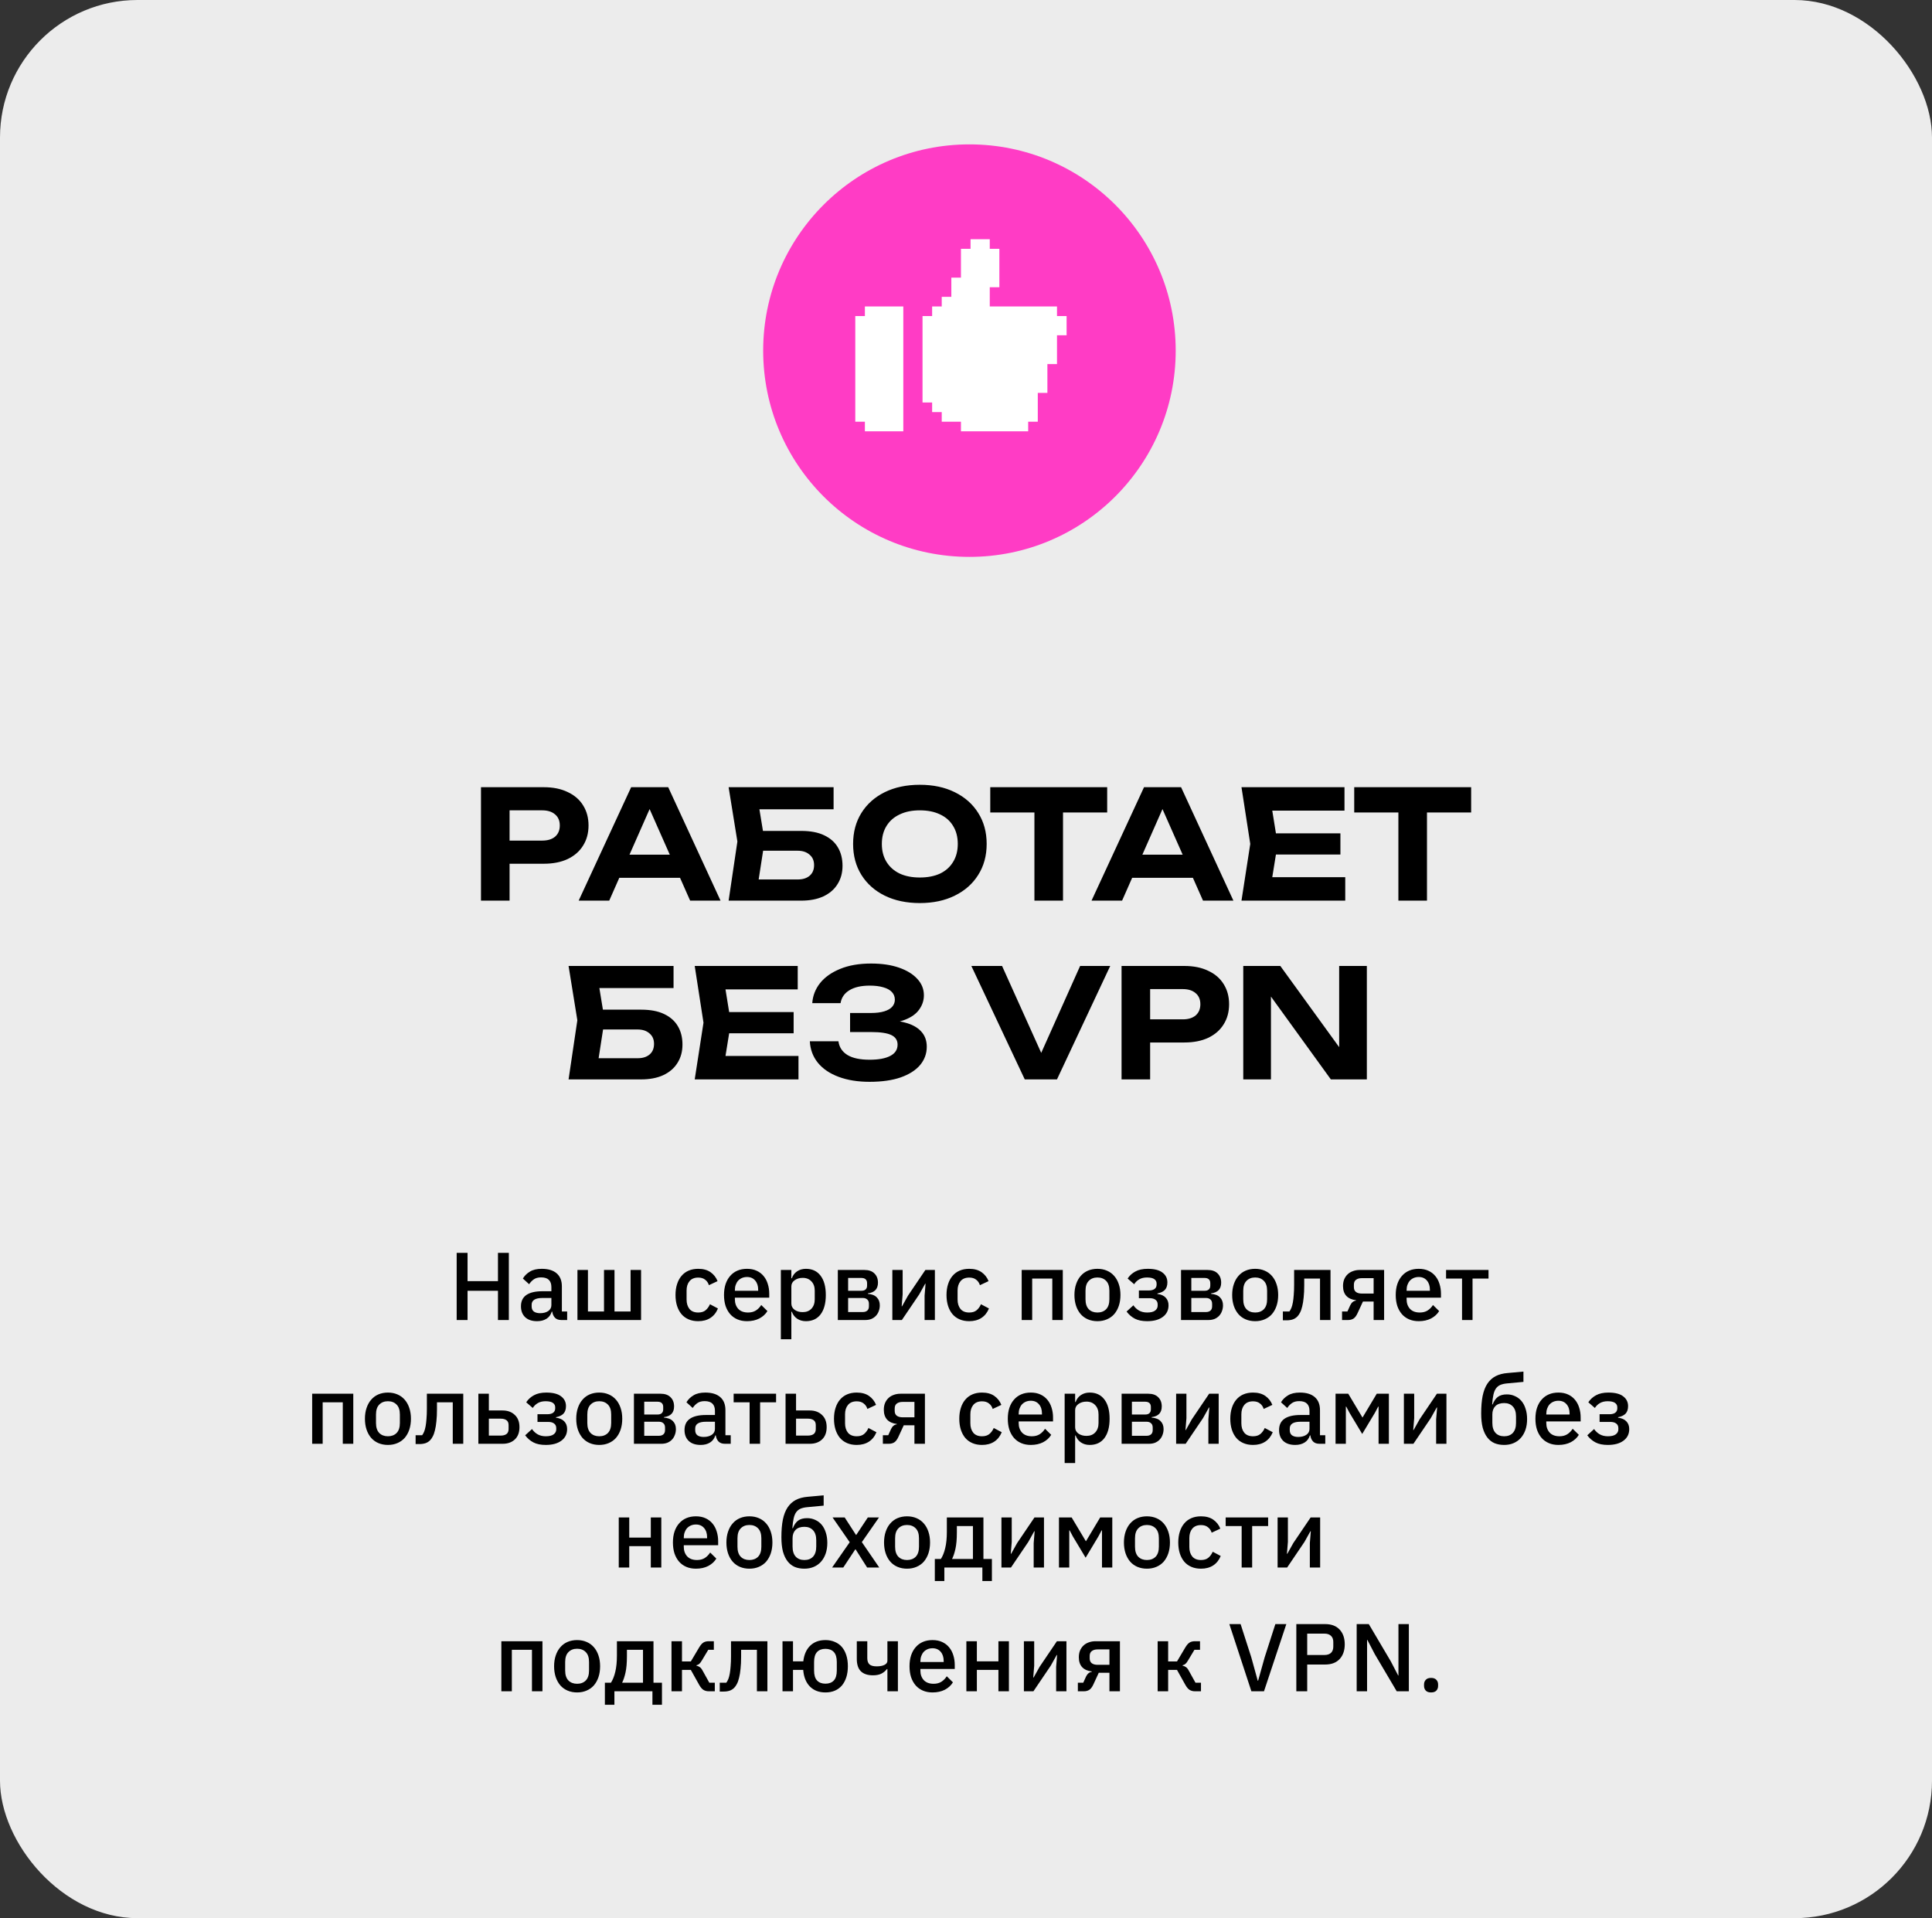 <?xml version="1.0" encoding="UTF-8"?> <svg xmlns="http://www.w3.org/2000/svg" width="281" height="279" viewBox="0 0 281 279" fill="none"><rect x="0" y="0" width="281" height="279" fill="#333333" stroke="none"/><rect width="281" height="279" rx="20" fill="#ECECEC"></rect><path d="M79.087 114.5C80.436 114.5 81.595 114.735 82.563 115.204C83.545 115.659 84.293 116.304 84.807 117.14C85.335 117.976 85.599 118.951 85.599 120.066C85.599 121.181 85.335 122.156 84.807 122.992C84.293 123.828 83.545 124.481 82.563 124.95C81.595 125.405 80.436 125.632 79.087 125.632H71.871V122.266H78.867C79.659 122.266 80.282 122.075 80.737 121.694C81.191 121.298 81.419 120.755 81.419 120.066C81.419 119.377 81.191 118.841 80.737 118.46C80.282 118.064 79.659 117.866 78.867 117.866H72.245L74.115 115.93V131H69.957V114.5H79.087ZM88.696 127.678V124.312H100.092V127.678H88.696ZM97.188 114.5L104.8 131H100.378L93.844 116.238H95.12L88.608 131H84.164L91.798 114.5H97.188ZM109.142 120.858H116.534C117.883 120.858 118.998 121.071 119.878 121.496C120.773 121.921 121.44 122.515 121.88 123.278C122.32 124.026 122.54 124.913 122.54 125.94C122.54 126.952 122.298 127.839 121.814 128.602C121.345 129.365 120.655 129.959 119.746 130.384C118.851 130.795 117.781 131 116.534 131H105.974L107.25 122.398L105.974 114.5H121.242V117.712H108.548L110.132 115.754L111.21 122.332L110.044 129.856L108.46 127.92H116.028C116.761 127.92 117.341 127.737 117.766 127.37C118.191 127.003 118.404 126.49 118.404 125.83C118.404 125.185 118.184 124.679 117.744 124.312C117.319 123.931 116.739 123.74 116.006 123.74H109.142V120.858ZM133.782 131.352C131.846 131.352 130.144 130.993 128.678 130.274C127.226 129.555 126.096 128.551 125.29 127.26C124.483 125.969 124.08 124.466 124.08 122.75C124.08 121.034 124.483 119.531 125.29 118.24C126.096 116.949 127.226 115.945 128.678 115.226C130.144 114.507 131.846 114.148 133.782 114.148C135.718 114.148 137.412 114.507 138.864 115.226C140.33 115.945 141.467 116.949 142.274 118.24C143.095 119.531 143.506 121.034 143.506 122.75C143.506 124.466 143.095 125.969 142.274 127.26C141.467 128.551 140.33 129.555 138.864 130.274C137.412 130.993 135.718 131.352 133.782 131.352ZM133.782 127.634C134.926 127.634 135.908 127.443 136.73 127.062C137.551 126.666 138.182 126.101 138.622 125.368C139.076 124.635 139.304 123.762 139.304 122.75C139.304 121.738 139.076 120.865 138.622 120.132C138.182 119.399 137.551 118.841 136.73 118.46C135.908 118.064 134.926 117.866 133.782 117.866C132.652 117.866 131.677 118.064 130.856 118.46C130.034 118.841 129.396 119.399 128.942 120.132C128.487 120.865 128.26 121.738 128.26 122.75C128.26 123.762 128.487 124.635 128.942 125.368C129.396 126.101 130.034 126.666 130.856 127.062C131.677 127.443 132.652 127.634 133.782 127.634ZM150.452 116.348H154.61V131H150.452V116.348ZM144.028 114.5H161.034V118.174H144.028V114.5ZM163.29 127.678V124.312H174.686V127.678H163.29ZM171.782 114.5L179.394 131H174.972L168.438 116.238H169.714L163.202 131H158.758L166.392 114.5H171.782ZM194.956 121.21V124.29H183.01V121.21H194.956ZM185.826 122.75L184.726 129.57L182.988 127.59H195.66V131H180.568L181.844 122.75L180.568 114.5H195.55V117.91H182.988L184.726 115.93L185.826 122.75ZM203.389 116.348H207.547V131H203.389V116.348ZM196.965 114.5H213.971V118.174H196.965V114.5ZM85.864 146.858H93.256C94.605 146.858 95.72 147.071 96.6 147.496C97.494 147.921 98.162 148.515 98.602 149.278C99.042 150.026 99.262 150.913 99.262 151.94C99.262 152.952 99.02 153.839 98.536 154.602C98.066 155.365 97.377 155.959 96.468 156.384C95.573 156.795 94.502 157 93.256 157H82.696L83.972 148.398L82.696 140.5H97.964V143.712H85.27L86.854 141.754L87.932 148.332L86.766 155.856L85.182 153.92H92.75C93.483 153.92 94.062 153.737 94.488 153.37C94.913 153.003 95.126 152.49 95.126 151.83C95.126 151.185 94.906 150.679 94.466 150.312C94.04 149.931 93.461 149.74 92.728 149.74H85.864V146.858ZM115.431 147.21V150.29H103.485V147.21H115.431ZM106.301 148.75L105.201 155.57L103.463 153.59H116.135V157H101.043L102.319 148.75L101.043 140.5H116.025V143.91H103.463L105.201 141.93L106.301 148.75ZM126.478 157.352C124.762 157.352 123.258 157.11 121.968 156.626C120.677 156.142 119.672 155.46 118.954 154.58C118.235 153.685 117.846 152.644 117.788 151.456H121.946C122.063 152.321 122.503 152.989 123.266 153.458C124.028 153.913 125.099 154.14 126.478 154.14C127.768 154.14 128.766 153.957 129.47 153.59C130.188 153.223 130.548 152.673 130.548 151.94C130.548 151.309 130.247 150.847 129.646 150.554C129.044 150.261 128.069 150.114 126.72 150.114H123.64V147.342H126.654C127.446 147.342 128.098 147.261 128.612 147.1C129.14 146.939 129.528 146.711 129.778 146.418C130.027 146.125 130.152 145.787 130.152 145.406C130.152 144.966 130.005 144.592 129.712 144.284C129.418 143.976 129 143.749 128.458 143.602C127.915 143.441 127.262 143.36 126.5 143.36C125.253 143.36 124.263 143.587 123.53 144.042C122.811 144.482 122.386 145.105 122.254 145.912H118.14C118.213 144.841 118.587 143.873 119.262 143.008C119.951 142.143 120.919 141.453 122.166 140.94C123.427 140.412 124.938 140.148 126.698 140.148C128.252 140.148 129.602 140.346 130.746 140.742C131.89 141.138 132.777 141.681 133.408 142.37C134.053 143.059 134.376 143.859 134.376 144.768C134.376 145.516 134.148 146.205 133.694 146.836C133.254 147.467 132.557 147.965 131.604 148.332C130.665 148.699 129.448 148.875 127.952 148.86V148.42C129.374 148.347 130.592 148.449 131.604 148.728C132.63 148.992 133.415 149.417 133.958 150.004C134.515 150.591 134.794 151.339 134.794 152.248C134.794 153.245 134.471 154.133 133.826 154.91C133.18 155.673 132.234 156.274 130.988 156.714C129.756 157.139 128.252 157.352 126.478 157.352ZM152.346 155.152H150.542L157.098 140.5H161.476L153.732 157H149.046L141.28 140.5H145.746L152.346 155.152ZM172.254 140.5C173.603 140.5 174.762 140.735 175.73 141.204C176.712 141.659 177.46 142.304 177.974 143.14C178.502 143.976 178.766 144.951 178.766 146.066C178.766 147.181 178.502 148.156 177.974 148.992C177.46 149.828 176.712 150.481 175.73 150.95C174.762 151.405 173.603 151.632 172.254 151.632H165.038V148.266H172.034C172.826 148.266 173.449 148.075 173.904 147.694C174.358 147.298 174.586 146.755 174.586 146.066C174.586 145.377 174.358 144.841 173.904 144.46C173.449 144.064 172.826 143.866 172.034 143.866H165.412L167.282 141.93V157H163.124V140.5H172.254ZM196.117 154.162L194.775 154.404V140.5H198.801V157H193.565L183.511 143.096L184.853 142.854V157H180.827V140.5H186.217L196.117 154.162Z" fill="black"></path><path d="M72.427 187.744H68.003V192H66.421V182.228H68.003V186.344H72.427V182.228H74.009V192H72.427V187.744ZM81.637 192C81.236 192 80.928 191.888 80.713 191.664C80.498 191.431 80.368 191.137 80.321 190.782H80.251C80.111 191.239 79.854 191.585 79.481 191.818C79.108 192.051 78.655 192.168 78.123 192.168C77.367 192.168 76.784 191.972 76.373 191.58C75.972 191.188 75.771 190.661 75.771 189.998C75.771 189.27 76.032 188.724 76.555 188.36C77.087 187.996 77.862 187.814 78.879 187.814H80.195V187.198C80.195 186.75 80.074 186.405 79.831 186.162C79.588 185.919 79.21 185.798 78.697 185.798C78.268 185.798 77.918 185.891 77.647 186.078C77.376 186.265 77.148 186.503 76.961 186.792L76.051 185.966C76.294 185.555 76.634 185.219 77.073 184.958C77.512 184.687 78.086 184.552 78.795 184.552C79.738 184.552 80.461 184.771 80.965 185.21C81.469 185.649 81.721 186.279 81.721 187.1V190.754H82.491V192H81.637ZM78.557 191.006C79.033 191.006 79.425 190.903 79.733 190.698C80.041 190.483 80.195 190.199 80.195 189.844V188.794H78.907C77.852 188.794 77.325 189.121 77.325 189.774V190.026C77.325 190.353 77.432 190.6 77.647 190.768C77.871 190.927 78.174 191.006 78.557 191.006ZM83.987 184.72H85.513V190.754H87.85V184.72H89.376V190.754H91.715V184.72H93.24V192H83.987V184.72ZM101.552 192.168C101.03 192.168 100.563 192.079 100.152 191.902C99.742 191.725 99.397 191.473 99.117 191.146C98.837 190.81 98.622 190.409 98.472 189.942C98.323 189.466 98.249 188.939 98.249 188.36C98.249 187.781 98.323 187.259 98.472 186.792C98.622 186.316 98.837 185.915 99.117 185.588C99.397 185.252 99.742 184.995 100.152 184.818C100.563 184.641 101.03 184.552 101.552 184.552C102.28 184.552 102.878 184.715 103.344 185.042C103.811 185.369 104.152 185.803 104.366 186.344L103.106 186.932C103.004 186.596 102.822 186.33 102.56 186.134C102.308 185.929 101.972 185.826 101.552 185.826C100.992 185.826 100.568 186.003 100.278 186.358C99.999 186.703 99.859 187.156 99.859 187.716V189.018C99.859 189.578 99.999 190.035 100.278 190.39C100.568 190.735 100.992 190.908 101.552 190.908C102 190.908 102.355 190.801 102.616 190.586C102.887 190.362 103.102 190.068 103.26 189.704L104.422 190.32C104.18 190.917 103.816 191.375 103.33 191.692C102.845 192.009 102.252 192.168 101.552 192.168ZM108.649 192.168C108.127 192.168 107.66 192.079 107.249 191.902C106.839 191.725 106.489 191.473 106.199 191.146C105.91 190.81 105.686 190.409 105.527 189.942C105.378 189.466 105.303 188.939 105.303 188.36C105.303 187.781 105.378 187.259 105.527 186.792C105.686 186.316 105.91 185.915 106.199 185.588C106.489 185.252 106.839 184.995 107.249 184.818C107.66 184.641 108.127 184.552 108.649 184.552C109.181 184.552 109.648 184.645 110.049 184.832C110.46 185.019 110.801 185.28 111.071 185.616C111.342 185.943 111.543 186.325 111.673 186.764C111.813 187.203 111.883 187.674 111.883 188.178V188.752H106.885V188.99C106.885 189.55 107.049 190.012 107.375 190.376C107.711 190.731 108.187 190.908 108.803 190.908C109.251 190.908 109.629 190.81 109.937 190.614C110.245 190.418 110.507 190.152 110.721 189.816L111.617 190.698C111.347 191.146 110.955 191.505 110.441 191.776C109.928 192.037 109.331 192.168 108.649 192.168ZM108.649 185.742C108.388 185.742 108.145 185.789 107.921 185.882C107.707 185.975 107.52 186.106 107.361 186.274C107.212 186.442 107.095 186.643 107.011 186.876C106.927 187.109 106.885 187.366 106.885 187.646V187.744H110.273V187.604C110.273 187.044 110.129 186.596 109.839 186.26C109.55 185.915 109.153 185.742 108.649 185.742ZM113.572 184.72H115.098V185.924H115.168C115.327 185.485 115.584 185.149 115.938 184.916C116.302 184.673 116.727 184.552 117.212 184.552C118.136 184.552 118.85 184.888 119.354 185.56C119.858 186.223 120.11 187.156 120.11 188.36C120.11 189.564 119.858 190.502 119.354 191.174C118.85 191.837 118.136 192.168 117.212 192.168C116.727 192.168 116.302 192.047 115.938 191.804C115.584 191.561 115.327 191.225 115.168 190.796H115.098V194.8H113.572V184.72ZM116.75 190.852C117.282 190.852 117.707 190.684 118.024 190.348C118.342 190.003 118.5 189.55 118.5 188.99V187.73C118.5 187.17 118.342 186.722 118.024 186.386C117.707 186.041 117.282 185.868 116.75 185.868C116.284 185.868 115.892 185.985 115.574 186.218C115.257 186.442 115.098 186.741 115.098 187.114V189.606C115.098 189.979 115.257 190.283 115.574 190.516C115.892 190.74 116.284 190.852 116.75 190.852ZM121.858 184.72H125.736C126.361 184.72 126.842 184.888 127.178 185.224C127.523 185.56 127.696 186.008 127.696 186.568C127.696 187.483 127.206 188.001 126.226 188.122V188.192C126.814 188.239 127.248 188.411 127.528 188.71C127.817 188.999 127.962 189.382 127.962 189.858C127.962 190.166 127.91 190.451 127.808 190.712C127.714 190.973 127.574 191.202 127.388 191.398C127.21 191.585 126.991 191.734 126.73 191.846C126.468 191.949 126.174 192 125.848 192H121.858V184.72ZM125.498 190.838C125.768 190.838 125.983 190.768 126.142 190.628C126.3 190.488 126.38 190.283 126.38 190.012V189.634C126.38 189.363 126.3 189.158 126.142 189.018C125.983 188.869 125.768 188.794 125.498 188.794H123.356V190.838H125.498ZM125.302 187.744C125.563 187.744 125.764 187.679 125.904 187.548C126.044 187.417 126.114 187.231 126.114 186.988V186.638C126.114 186.395 126.044 186.209 125.904 186.078C125.764 185.947 125.563 185.882 125.302 185.882H123.356V187.744H125.302ZM129.787 184.72H131.285V188.276L131.145 189.998H131.201L132.069 188.444L134.589 184.72H135.975V192H134.477V188.444L134.617 186.722H134.561L133.693 188.276L131.173 192H129.787V184.72ZM140.969 192.168C140.446 192.168 139.979 192.079 139.569 191.902C139.158 191.725 138.813 191.473 138.533 191.146C138.253 190.81 138.038 190.409 137.889 189.942C137.739 189.466 137.665 188.939 137.665 188.36C137.665 187.781 137.739 187.259 137.889 186.792C138.038 186.316 138.253 185.915 138.533 185.588C138.813 185.252 139.158 184.995 139.569 184.818C139.979 184.641 140.446 184.552 140.969 184.552C141.697 184.552 142.294 184.715 142.761 185.042C143.227 185.369 143.568 185.803 143.783 186.344L142.523 186.932C142.42 186.596 142.238 186.33 141.977 186.134C141.725 185.929 141.389 185.826 140.969 185.826C140.409 185.826 139.984 186.003 139.695 186.358C139.415 186.703 139.275 187.156 139.275 187.716V189.018C139.275 189.578 139.415 190.035 139.695 190.39C139.984 190.735 140.409 190.908 140.969 190.908C141.417 190.908 141.771 190.801 142.033 190.586C142.303 190.362 142.518 190.068 142.677 189.704L143.839 190.32C143.596 190.917 143.232 191.375 142.747 191.692C142.261 192.009 141.669 192.168 140.969 192.168ZM148.6 184.72H154.578V192H153.052V185.966H150.126V192H148.6V184.72ZM159.618 192.168C159.114 192.168 158.652 192.079 158.232 191.902C157.821 191.725 157.471 191.473 157.182 191.146C156.893 190.81 156.669 190.409 156.51 189.942C156.351 189.466 156.272 188.939 156.272 188.36C156.272 187.781 156.351 187.259 156.51 186.792C156.669 186.316 156.893 185.915 157.182 185.588C157.471 185.252 157.821 184.995 158.232 184.818C158.652 184.641 159.114 184.552 159.618 184.552C160.122 184.552 160.579 184.641 160.99 184.818C161.41 184.995 161.765 185.252 162.054 185.588C162.343 185.915 162.567 186.316 162.726 186.792C162.885 187.259 162.964 187.781 162.964 188.36C162.964 188.939 162.885 189.466 162.726 189.942C162.567 190.409 162.343 190.81 162.054 191.146C161.765 191.473 161.41 191.725 160.99 191.902C160.579 192.079 160.122 192.168 159.618 192.168ZM159.618 190.908C160.141 190.908 160.561 190.749 160.878 190.432C161.195 190.105 161.354 189.62 161.354 188.976V187.744C161.354 187.1 161.195 186.619 160.878 186.302C160.561 185.975 160.141 185.812 159.618 185.812C159.095 185.812 158.675 185.975 158.358 186.302C158.041 186.619 157.882 187.1 157.882 187.744V188.976C157.882 189.62 158.041 190.105 158.358 190.432C158.675 190.749 159.095 190.908 159.618 190.908ZM166.85 192.168C166.122 192.168 165.525 192.047 165.058 191.804C164.592 191.561 164.19 191.216 163.854 190.768L164.848 189.858C165.072 190.185 165.348 190.441 165.674 190.628C166.01 190.815 166.402 190.908 166.85 190.908C167.373 190.908 167.756 190.815 167.998 190.628C168.25 190.441 168.376 190.199 168.376 189.9V189.732C168.376 189.433 168.274 189.209 168.068 189.06C167.872 188.901 167.588 188.822 167.214 188.822H165.646V187.702H167.06C167.434 187.702 167.718 187.632 167.914 187.492C168.12 187.343 168.222 187.128 168.222 186.848V186.694C168.222 186.423 168.11 186.209 167.886 186.05C167.662 185.891 167.308 185.812 166.822 185.812C166.384 185.812 166.01 185.901 165.702 186.078C165.394 186.255 165.147 186.493 164.96 186.792L164.008 185.966C164.288 185.537 164.662 185.196 165.128 184.944C165.604 184.683 166.202 184.552 166.92 184.552C167.891 184.552 168.61 184.734 169.076 185.098C169.552 185.453 169.79 185.929 169.79 186.526C169.79 186.993 169.669 187.357 169.426 187.618C169.184 187.87 168.82 188.043 168.334 188.136V188.206C168.866 188.271 169.268 188.449 169.538 188.738C169.818 189.027 169.958 189.401 169.958 189.858C169.958 190.577 169.678 191.141 169.118 191.552C168.568 191.963 167.812 192.168 166.85 192.168ZM171.774 184.72H175.652C176.277 184.72 176.758 184.888 177.094 185.224C177.439 185.56 177.612 186.008 177.612 186.568C177.612 187.483 177.122 188.001 176.142 188.122V188.192C176.73 188.239 177.164 188.411 177.444 188.71C177.733 188.999 177.878 189.382 177.878 189.858C177.878 190.166 177.826 190.451 177.724 190.712C177.63 190.973 177.49 191.202 177.304 191.398C177.126 191.585 176.907 191.734 176.646 191.846C176.384 191.949 176.09 192 175.764 192H171.774V184.72ZM175.414 190.838C175.684 190.838 175.899 190.768 176.058 190.628C176.216 190.488 176.296 190.283 176.296 190.012V189.634C176.296 189.363 176.216 189.158 176.058 189.018C175.899 188.869 175.684 188.794 175.414 188.794H173.272V190.838H175.414ZM175.218 187.744C175.479 187.744 175.68 187.679 175.82 187.548C175.96 187.417 176.03 187.231 176.03 186.988V186.638C176.03 186.395 175.96 186.209 175.82 186.078C175.68 185.947 175.479 185.882 175.218 185.882H173.272V187.744H175.218ZM182.559 192.168C182.055 192.168 181.593 192.079 181.173 191.902C180.763 191.725 180.413 191.473 180.123 191.146C179.834 190.81 179.61 190.409 179.451 189.942C179.293 189.466 179.213 188.939 179.213 188.36C179.213 187.781 179.293 187.259 179.451 186.792C179.61 186.316 179.834 185.915 180.123 185.588C180.413 185.252 180.763 184.995 181.173 184.818C181.593 184.641 182.055 184.552 182.559 184.552C183.063 184.552 183.521 184.641 183.931 184.818C184.351 184.995 184.706 185.252 184.995 185.588C185.285 185.915 185.509 186.316 185.667 186.792C185.826 187.259 185.905 187.781 185.905 188.36C185.905 188.939 185.826 189.466 185.667 189.942C185.509 190.409 185.285 190.81 184.995 191.146C184.706 191.473 184.351 191.725 183.931 191.902C183.521 192.079 183.063 192.168 182.559 192.168ZM182.559 190.908C183.082 190.908 183.502 190.749 183.819 190.432C184.137 190.105 184.295 189.62 184.295 188.976V187.744C184.295 187.1 184.137 186.619 183.819 186.302C183.502 185.975 183.082 185.812 182.559 185.812C182.037 185.812 181.617 185.975 181.299 186.302C180.982 186.619 180.823 187.1 180.823 187.744V188.976C180.823 189.62 180.982 190.105 181.299 190.432C181.617 190.749 182.037 190.908 182.559 190.908ZM186.586 190.754H187.538C187.65 190.605 187.748 190.427 187.832 190.222C187.916 190.007 187.986 189.746 188.042 189.438C188.098 189.13 188.14 188.771 188.168 188.36C188.205 187.94 188.224 187.45 188.224 186.89V184.72H193.516V192H191.99V185.966H189.694V186.96C189.694 187.632 189.666 188.22 189.61 188.724C189.563 189.228 189.493 189.662 189.4 190.026C189.316 190.39 189.208 190.693 189.078 190.936C188.956 191.169 188.826 191.356 188.686 191.496C188.49 191.692 188.266 191.832 188.014 191.916C187.762 192 187.458 192.042 187.104 192.042H186.586V190.754ZM195.195 190.754H195.979L196.385 189.858C196.581 189.447 196.861 189.219 197.225 189.172V189.116C196.628 189.051 196.161 188.845 195.825 188.5C195.498 188.145 195.335 187.665 195.335 187.058C195.335 186.694 195.391 186.372 195.503 186.092C195.624 185.803 195.792 185.555 196.007 185.35C196.222 185.145 196.478 184.991 196.777 184.888C197.076 184.776 197.407 184.72 197.771 184.72H201.313V192H199.787V189.312H198.233L197.463 190.978C197.286 191.37 197.085 191.641 196.861 191.79C196.637 191.93 196.371 192 196.063 192H195.195V190.754ZM199.787 188.15V185.91H198.065C197.71 185.91 197.43 185.989 197.225 186.148C197.02 186.297 196.917 186.535 196.917 186.862V187.226C196.917 187.534 197.02 187.767 197.225 187.926C197.43 188.075 197.71 188.15 198.065 188.15H199.787ZM206.348 192.168C205.826 192.168 205.359 192.079 204.948 191.902C204.538 191.725 204.188 191.473 203.898 191.146C203.609 190.81 203.385 190.409 203.226 189.942C203.077 189.466 203.002 188.939 203.002 188.36C203.002 187.781 203.077 187.259 203.226 186.792C203.385 186.316 203.609 185.915 203.898 185.588C204.188 185.252 204.538 184.995 204.948 184.818C205.359 184.641 205.826 184.552 206.348 184.552C206.88 184.552 207.347 184.645 207.748 184.832C208.159 185.019 208.5 185.28 208.77 185.616C209.041 185.943 209.242 186.325 209.372 186.764C209.512 187.203 209.582 187.674 209.582 188.178V188.752H204.584V188.99C204.584 189.55 204.748 190.012 205.074 190.376C205.41 190.731 205.886 190.908 206.502 190.908C206.95 190.908 207.328 190.81 207.636 190.614C207.944 190.418 208.206 190.152 208.42 189.816L209.316 190.698C209.046 191.146 208.654 191.505 208.14 191.776C207.627 192.037 207.03 192.168 206.348 192.168ZM206.348 185.742C206.087 185.742 205.844 185.789 205.62 185.882C205.406 185.975 205.219 186.106 205.06 186.274C204.911 186.442 204.794 186.643 204.71 186.876C204.626 187.109 204.584 187.366 204.584 187.646V187.744H207.972V187.604C207.972 187.044 207.828 186.596 207.538 186.26C207.249 185.915 206.852 185.742 206.348 185.742ZM212.647 185.966H210.323V184.72H216.497V185.966H214.173V192H212.647V185.966ZM45.404 202.72H51.383V210H49.856V203.966H46.931V210H45.404V202.72ZM56.423 210.168C55.919 210.168 55.457 210.079 55.037 209.902C54.626 209.725 54.276 209.473 53.987 209.146C53.697 208.81 53.473 208.409 53.315 207.942C53.156 207.466 53.077 206.939 53.077 206.36C53.077 205.781 53.156 205.259 53.315 204.792C53.473 204.316 53.697 203.915 53.987 203.588C54.276 203.252 54.626 202.995 55.037 202.818C55.457 202.641 55.919 202.552 56.423 202.552C56.927 202.552 57.384 202.641 57.795 202.818C58.215 202.995 58.569 203.252 58.859 203.588C59.148 203.915 59.372 204.316 59.531 204.792C59.689 205.259 59.769 205.781 59.769 206.36C59.769 206.939 59.689 207.466 59.531 207.942C59.372 208.409 59.148 208.81 58.859 209.146C58.569 209.473 58.215 209.725 57.795 209.902C57.384 210.079 56.927 210.168 56.423 210.168ZM56.423 208.908C56.945 208.908 57.365 208.749 57.683 208.432C58 208.105 58.159 207.62 58.159 206.976V205.744C58.159 205.1 58 204.619 57.683 204.302C57.365 203.975 56.945 203.812 56.423 203.812C55.9 203.812 55.48 203.975 55.163 204.302C54.845 204.619 54.687 205.1 54.687 205.744V206.976C54.687 207.62 54.845 208.105 55.163 208.432C55.48 208.749 55.9 208.908 56.423 208.908ZM60.449 208.754H61.401C61.513 208.605 61.611 208.427 61.695 208.222C61.779 208.007 61.849 207.746 61.905 207.438C61.961 207.13 62.003 206.771 62.031 206.36C62.068 205.94 62.087 205.45 62.087 204.89V202.72H67.379V210H65.853V203.966H63.557V204.96C63.557 205.632 63.529 206.22 63.473 206.724C63.426 207.228 63.356 207.662 63.263 208.026C63.179 208.39 63.072 208.693 62.941 208.936C62.82 209.169 62.689 209.356 62.549 209.496C62.353 209.692 62.129 209.832 61.877 209.916C61.625 210 61.322 210.042 60.967 210.042H60.449V208.754ZM69.576 202.72H71.102V205.156H73.104C73.832 205.156 74.42 205.371 74.868 205.8C75.326 206.22 75.554 206.813 75.554 207.578C75.554 208.353 75.33 208.95 74.882 209.37C74.434 209.79 73.846 210 73.118 210H69.576V202.72ZM72.824 208.81C73.179 208.81 73.459 208.735 73.664 208.586C73.87 208.427 73.972 208.185 73.972 207.858V207.284C73.972 206.957 73.87 206.719 73.664 206.57C73.459 206.421 73.179 206.346 72.824 206.346H71.102V208.81H72.824ZM79.378 210.168C78.65 210.168 78.052 210.047 77.586 209.804C77.119 209.561 76.718 209.216 76.382 208.768L77.376 207.858C77.6 208.185 77.875 208.441 78.202 208.628C78.538 208.815 78.93 208.908 79.378 208.908C79.9 208.908 80.283 208.815 80.526 208.628C80.778 208.441 80.904 208.199 80.904 207.9V207.732C80.904 207.433 80.801 207.209 80.596 207.06C80.4 206.901 80.115 206.822 79.742 206.822H78.174V205.702H79.588C79.961 205.702 80.246 205.632 80.442 205.492C80.647 205.343 80.75 205.128 80.75 204.848V204.694C80.75 204.423 80.638 204.209 80.414 204.05C80.19 203.891 79.835 203.812 79.35 203.812C78.911 203.812 78.538 203.901 78.23 204.078C77.922 204.255 77.674 204.493 77.488 204.792L76.536 203.966C76.816 203.537 77.189 203.196 77.656 202.944C78.132 202.683 78.729 202.552 79.448 202.552C80.418 202.552 81.137 202.734 81.604 203.098C82.08 203.453 82.318 203.929 82.318 204.526C82.318 204.993 82.196 205.357 81.954 205.618C81.711 205.87 81.347 206.043 80.862 206.136V206.206C81.394 206.271 81.795 206.449 82.066 206.738C82.346 207.027 82.486 207.401 82.486 207.858C82.486 208.577 82.206 209.141 81.646 209.552C81.095 209.963 80.339 210.168 79.378 210.168ZM87.157 210.168C86.653 210.168 86.191 210.079 85.771 209.902C85.36 209.725 85.01 209.473 84.721 209.146C84.432 208.81 84.208 208.409 84.049 207.942C83.89 207.466 83.811 206.939 83.811 206.36C83.811 205.781 83.89 205.259 84.049 204.792C84.208 204.316 84.432 203.915 84.721 203.588C85.01 203.252 85.36 202.995 85.771 202.818C86.191 202.641 86.653 202.552 87.157 202.552C87.661 202.552 88.118 202.641 88.529 202.818C88.949 202.995 89.304 203.252 89.593 203.588C89.882 203.915 90.106 204.316 90.265 204.792C90.424 205.259 90.503 205.781 90.503 206.36C90.503 206.939 90.424 207.466 90.265 207.942C90.106 208.409 89.882 208.81 89.593 209.146C89.304 209.473 88.949 209.725 88.529 209.902C88.118 210.079 87.661 210.168 87.157 210.168ZM87.157 208.908C87.68 208.908 88.1 208.749 88.417 208.432C88.734 208.105 88.893 207.62 88.893 206.976V205.744C88.893 205.1 88.734 204.619 88.417 204.302C88.1 203.975 87.68 203.812 87.157 203.812C86.634 203.812 86.214 203.975 85.897 204.302C85.58 204.619 85.421 205.1 85.421 205.744V206.976C85.421 207.62 85.58 208.105 85.897 208.432C86.214 208.749 86.634 208.908 87.157 208.908ZM92.203 202.72H96.081C96.707 202.72 97.187 202.888 97.523 203.224C97.869 203.56 98.041 204.008 98.041 204.568C98.041 205.483 97.551 206.001 96.571 206.122V206.192C97.159 206.239 97.593 206.411 97.873 206.71C98.163 206.999 98.307 207.382 98.307 207.858C98.307 208.166 98.256 208.451 98.153 208.712C98.06 208.973 97.92 209.202 97.733 209.398C97.556 209.585 97.337 209.734 97.075 209.846C96.814 209.949 96.52 210 96.193 210H92.203V202.72ZM95.843 208.838C96.114 208.838 96.329 208.768 96.487 208.628C96.646 208.488 96.725 208.283 96.725 208.012V207.634C96.725 207.363 96.646 207.158 96.487 207.018C96.329 206.869 96.114 206.794 95.843 206.794H93.701V208.838H95.843ZM95.647 205.744C95.909 205.744 96.109 205.679 96.249 205.548C96.389 205.417 96.459 205.231 96.459 204.988V204.638C96.459 204.395 96.389 204.209 96.249 204.078C96.109 203.947 95.909 203.882 95.647 203.882H93.701V205.744H95.647ZM105.426 210C105.025 210 104.717 209.888 104.502 209.664C104.287 209.431 104.157 209.137 104.11 208.782H104.04C103.9 209.239 103.643 209.585 103.27 209.818C102.897 210.051 102.444 210.168 101.912 210.168C101.156 210.168 100.573 209.972 100.162 209.58C99.761 209.188 99.56 208.661 99.56 207.998C99.56 207.27 99.821 206.724 100.344 206.36C100.876 205.996 101.651 205.814 102.668 205.814H103.984V205.198C103.984 204.75 103.863 204.405 103.62 204.162C103.377 203.919 102.999 203.798 102.486 203.798C102.057 203.798 101.707 203.891 101.436 204.078C101.165 204.265 100.937 204.503 100.75 204.792L99.84 203.966C100.083 203.555 100.423 203.219 100.862 202.958C101.301 202.687 101.875 202.552 102.584 202.552C103.527 202.552 104.25 202.771 104.754 203.21C105.258 203.649 105.51 204.279 105.51 205.1V208.754H106.28V210H105.426ZM102.346 209.006C102.822 209.006 103.214 208.903 103.522 208.698C103.83 208.483 103.984 208.199 103.984 207.844V206.794H102.696C101.641 206.794 101.114 207.121 101.114 207.774V208.026C101.114 208.353 101.221 208.6 101.436 208.768C101.66 208.927 101.963 209.006 102.346 209.006ZM109.028 203.966H106.704V202.72H112.878V203.966H110.554V210H109.028V203.966ZM114.256 202.72H115.782V205.156H117.784C118.512 205.156 119.1 205.371 119.548 205.8C120.005 206.22 120.234 206.813 120.234 207.578C120.234 208.353 120.01 208.95 119.562 209.37C119.114 209.79 118.526 210 117.798 210H114.256V202.72ZM117.504 208.81C117.859 208.81 118.139 208.735 118.344 208.586C118.549 208.427 118.652 208.185 118.652 207.858V207.284C118.652 206.957 118.549 206.719 118.344 206.57C118.139 206.421 117.859 206.346 117.504 206.346H115.782V208.81H117.504ZM124.603 210.168C124.081 210.168 123.614 210.079 123.203 209.902C122.793 209.725 122.447 209.473 122.167 209.146C121.887 208.81 121.673 208.409 121.523 207.942C121.374 207.466 121.299 206.939 121.299 206.36C121.299 205.781 121.374 205.259 121.523 204.792C121.673 204.316 121.887 203.915 122.167 203.588C122.447 203.252 122.793 202.995 123.203 202.818C123.614 202.641 124.081 202.552 124.603 202.552C125.331 202.552 125.929 202.715 126.395 203.042C126.862 203.369 127.203 203.803 127.417 204.344L126.157 204.932C126.055 204.596 125.873 204.33 125.611 204.134C125.359 203.929 125.023 203.826 124.603 203.826C124.043 203.826 123.619 204.003 123.329 204.358C123.049 204.703 122.909 205.156 122.909 205.716V207.018C122.909 207.578 123.049 208.035 123.329 208.39C123.619 208.735 124.043 208.908 124.603 208.908C125.051 208.908 125.406 208.801 125.667 208.586C125.938 208.362 126.153 208.068 126.311 207.704L127.473 208.32C127.231 208.917 126.867 209.375 126.381 209.692C125.896 210.009 125.303 210.168 124.603 210.168ZM128.408 208.754H129.192L129.598 207.858C129.794 207.447 130.074 207.219 130.438 207.172V207.116C129.841 207.051 129.374 206.845 129.038 206.5C128.711 206.145 128.548 205.665 128.548 205.058C128.548 204.694 128.604 204.372 128.716 204.092C128.837 203.803 129.005 203.555 129.22 203.35C129.435 203.145 129.691 202.991 129.99 202.888C130.289 202.776 130.62 202.72 130.984 202.72H134.526V210H133V207.312H131.446L130.676 208.978C130.499 209.37 130.298 209.641 130.074 209.79C129.85 209.93 129.584 210 129.276 210H128.408V208.754ZM133 206.15V203.91H131.278C130.923 203.91 130.643 203.989 130.438 204.148C130.233 204.297 130.13 204.535 130.13 204.862V205.226C130.13 205.534 130.233 205.767 130.438 205.926C130.643 206.075 130.923 206.15 131.278 206.15H133ZM142.828 210.168C142.305 210.168 141.839 210.079 141.428 209.902C141.017 209.725 140.672 209.473 140.392 209.146C140.112 208.81 139.897 208.409 139.748 207.942C139.599 207.466 139.524 206.939 139.524 206.36C139.524 205.781 139.599 205.259 139.748 204.792C139.897 204.316 140.112 203.915 140.392 203.588C140.672 203.252 141.017 202.995 141.428 202.818C141.839 202.641 142.305 202.552 142.828 202.552C143.556 202.552 144.153 202.715 144.62 203.042C145.087 203.369 145.427 203.803 145.642 204.344L144.382 204.932C144.279 204.596 144.097 204.33 143.836 204.134C143.584 203.929 143.248 203.826 142.828 203.826C142.268 203.826 141.843 204.003 141.554 204.358C141.274 204.703 141.134 205.156 141.134 205.716V207.018C141.134 207.578 141.274 208.035 141.554 208.39C141.843 208.735 142.268 208.908 142.828 208.908C143.276 208.908 143.631 208.801 143.892 208.586C144.163 208.362 144.377 208.068 144.536 207.704L145.698 208.32C145.455 208.917 145.091 209.375 144.606 209.692C144.121 210.009 143.528 210.168 142.828 210.168ZM149.925 210.168C149.402 210.168 148.935 210.079 148.525 209.902C148.114 209.725 147.764 209.473 147.475 209.146C147.185 208.81 146.961 208.409 146.803 207.942C146.653 207.466 146.579 206.939 146.579 206.36C146.579 205.781 146.653 205.259 146.803 204.792C146.961 204.316 147.185 203.915 147.475 203.588C147.764 203.252 148.114 202.995 148.525 202.818C148.935 202.641 149.402 202.552 149.925 202.552C150.457 202.552 150.923 202.645 151.325 202.832C151.735 203.019 152.076 203.28 152.347 203.616C152.617 203.943 152.818 204.325 152.949 204.764C153.089 205.203 153.159 205.674 153.159 206.178V206.752H148.161V206.99C148.161 207.55 148.324 208.012 148.651 208.376C148.987 208.731 149.463 208.908 150.079 208.908C150.527 208.908 150.905 208.81 151.213 208.614C151.521 208.418 151.782 208.152 151.997 207.816L152.893 208.698C152.622 209.146 152.23 209.505 151.717 209.776C151.203 210.037 150.606 210.168 149.925 210.168ZM149.925 203.742C149.663 203.742 149.421 203.789 149.197 203.882C148.982 203.975 148.795 204.106 148.637 204.274C148.487 204.442 148.371 204.643 148.287 204.876C148.203 205.109 148.161 205.366 148.161 205.646V205.744H151.549V205.604C151.549 205.044 151.404 204.596 151.115 204.26C150.825 203.915 150.429 203.742 149.925 203.742ZM154.848 202.72H156.374V203.924H156.444C156.603 203.485 156.859 203.149 157.214 202.916C157.578 202.673 158.003 202.552 158.488 202.552C159.412 202.552 160.126 202.888 160.63 203.56C161.134 204.223 161.386 205.156 161.386 206.36C161.386 207.564 161.134 208.502 160.63 209.174C160.126 209.837 159.412 210.168 158.488 210.168C158.003 210.168 157.578 210.047 157.214 209.804C156.859 209.561 156.603 209.225 156.444 208.796H156.374V212.8H154.848V202.72ZM158.026 208.852C158.558 208.852 158.983 208.684 159.3 208.348C159.617 208.003 159.776 207.55 159.776 206.99V205.73C159.776 205.17 159.617 204.722 159.3 204.386C158.983 204.041 158.558 203.868 158.026 203.868C157.559 203.868 157.167 203.985 156.85 204.218C156.533 204.442 156.374 204.741 156.374 205.114V207.606C156.374 207.979 156.533 208.283 156.85 208.516C157.167 208.74 157.559 208.852 158.026 208.852ZM163.133 202.72H167.011C167.636 202.72 168.117 202.888 168.453 203.224C168.798 203.56 168.971 204.008 168.971 204.568C168.971 205.483 168.481 206.001 167.501 206.122V206.192C168.089 206.239 168.523 206.411 168.803 206.71C169.092 206.999 169.237 207.382 169.237 207.858C169.237 208.166 169.186 208.451 169.083 208.712C168.99 208.973 168.85 209.202 168.663 209.398C168.486 209.585 168.266 209.734 168.005 209.846C167.744 209.949 167.45 210 167.123 210H163.133V202.72ZM166.773 208.838C167.044 208.838 167.258 208.768 167.417 208.628C167.576 208.488 167.655 208.283 167.655 208.012V207.634C167.655 207.363 167.576 207.158 167.417 207.018C167.258 206.869 167.044 206.794 166.773 206.794H164.631V208.838H166.773ZM166.577 205.744C166.838 205.744 167.039 205.679 167.179 205.548C167.319 205.417 167.389 205.231 167.389 204.988V204.638C167.389 204.395 167.319 204.209 167.179 204.078C167.039 203.947 166.838 203.882 166.577 203.882H164.631V205.744H166.577ZM171.063 202.72H172.561V206.276L172.421 207.998H172.477L173.345 206.444L175.865 202.72H177.251V210H175.753V206.444L175.893 204.722H175.837L174.969 206.276L172.449 210H171.063V202.72ZM182.244 210.168C181.721 210.168 181.255 210.079 180.844 209.902C180.433 209.725 180.088 209.473 179.808 209.146C179.528 208.81 179.313 208.409 179.164 207.942C179.015 207.466 178.94 206.939 178.94 206.36C178.94 205.781 179.015 205.259 179.164 204.792C179.313 204.316 179.528 203.915 179.808 203.588C180.088 203.252 180.433 202.995 180.844 202.818C181.255 202.641 181.721 202.552 182.244 202.552C182.972 202.552 183.569 202.715 184.036 203.042C184.503 203.369 184.843 203.803 185.058 204.344L183.798 204.932C183.695 204.596 183.513 204.33 183.252 204.134C183 203.929 182.664 203.826 182.244 203.826C181.684 203.826 181.259 204.003 180.97 204.358C180.69 204.703 180.55 205.156 180.55 205.716V207.018C180.55 207.578 180.69 208.035 180.97 208.39C181.259 208.735 181.684 208.908 182.244 208.908C182.692 208.908 183.047 208.801 183.308 208.586C183.579 208.362 183.793 208.068 183.952 207.704L185.114 208.32C184.871 208.917 184.507 209.375 184.022 209.692C183.537 210.009 182.944 210.168 182.244 210.168ZM191.901 210C191.499 210 191.191 209.888 190.977 209.664C190.762 209.431 190.631 209.137 190.585 208.782H190.515C190.375 209.239 190.118 209.585 189.745 209.818C189.371 210.051 188.919 210.168 188.387 210.168C187.631 210.168 187.047 209.972 186.637 209.58C186.235 209.188 186.035 208.661 186.035 207.998C186.035 207.27 186.296 206.724 186.819 206.36C187.351 205.996 188.125 205.814 189.143 205.814H190.459V205.198C190.459 204.75 190.337 204.405 190.095 204.162C189.852 203.919 189.474 203.798 188.961 203.798C188.531 203.798 188.181 203.891 187.911 204.078C187.64 204.265 187.411 204.503 187.225 204.792L186.315 203.966C186.557 203.555 186.898 203.219 187.337 202.958C187.775 202.687 188.349 202.552 189.059 202.552C190.001 202.552 190.725 202.771 191.229 203.21C191.733 203.649 191.985 204.279 191.985 205.1V208.754H192.755V210H191.901ZM188.821 209.006C189.297 209.006 189.689 208.903 189.997 208.698C190.305 208.483 190.459 208.199 190.459 207.844V206.794H189.171C188.116 206.794 187.589 207.121 187.589 207.774V208.026C187.589 208.353 187.696 208.6 187.911 208.768C188.135 208.927 188.438 209.006 188.821 209.006ZM194.25 202.72H196.098L198.156 206.164H198.184L200.242 202.72H202.006V210H200.508V204.596H200.452L199.976 205.492L198.128 208.572L196.28 205.492L195.804 204.596H195.748V210H194.25V202.72ZM204.19 202.72H205.688V206.276L205.548 207.998H205.604L206.472 206.444L208.992 202.72H210.378V210H208.88V206.444L209.02 204.722H208.964L208.096 206.276L205.576 210H204.19V202.72ZM218.777 210.168C218.255 210.168 217.788 210.084 217.377 209.916C216.967 209.739 216.617 209.463 216.327 209.09C216.038 208.717 215.814 208.245 215.655 207.676C215.506 207.097 215.431 206.402 215.431 205.59C215.431 204.601 215.501 203.751 215.641 203.042C215.791 202.323 216.019 201.731 216.327 201.264C216.645 200.788 217.041 200.424 217.517 200.172C218.003 199.92 218.581 199.766 219.253 199.71L221.577 199.5V200.998L219.169 201.222C218.787 201.259 218.465 201.334 218.203 201.446C217.951 201.558 217.741 201.731 217.573 201.964C217.415 202.188 217.293 202.491 217.209 202.874C217.125 203.247 217.065 203.714 217.027 204.274H217.097C217.284 203.789 217.536 203.425 217.853 203.182C218.18 202.939 218.619 202.818 219.169 202.818C219.599 202.818 219.991 202.902 220.345 203.07C220.709 203.229 221.022 203.462 221.283 203.77C221.545 204.078 221.745 204.456 221.885 204.904C222.035 205.343 222.109 205.847 222.109 206.416C222.109 206.985 222.03 207.503 221.871 207.97C221.713 208.427 221.489 208.819 221.199 209.146C220.91 209.473 220.56 209.725 220.149 209.902C219.739 210.079 219.281 210.168 218.777 210.168ZM218.777 208.908C219.309 208.908 219.729 208.745 220.037 208.418C220.345 208.082 220.499 207.592 220.499 206.948V206.038C220.499 205.394 220.345 204.909 220.037 204.582C219.729 204.246 219.309 204.078 218.777 204.078C218.217 204.078 217.788 204.227 217.489 204.526C217.2 204.825 217.055 205.226 217.055 205.73V206.948C217.055 207.592 217.209 208.082 217.517 208.418C217.825 208.745 218.245 208.908 218.777 208.908ZM226.665 210.168C226.142 210.168 225.675 210.079 225.265 209.902C224.854 209.725 224.504 209.473 224.215 209.146C223.925 208.81 223.701 208.409 223.543 207.942C223.393 207.466 223.319 206.939 223.319 206.36C223.319 205.781 223.393 205.259 223.543 204.792C223.701 204.316 223.925 203.915 224.215 203.588C224.504 203.252 224.854 202.995 225.265 202.818C225.675 202.641 226.142 202.552 226.665 202.552C227.197 202.552 227.663 202.645 228.065 202.832C228.475 203.019 228.816 203.28 229.087 203.616C229.357 203.943 229.558 204.325 229.689 204.764C229.829 205.203 229.899 205.674 229.899 206.178V206.752H224.901V206.99C224.901 207.55 225.064 208.012 225.391 208.376C225.727 208.731 226.203 208.908 226.819 208.908C227.267 208.908 227.645 208.81 227.953 208.614C228.261 208.418 228.522 208.152 228.737 207.816L229.633 208.698C229.362 209.146 228.97 209.505 228.457 209.776C227.943 210.037 227.346 210.168 226.665 210.168ZM226.665 203.742C226.403 203.742 226.161 203.789 225.937 203.882C225.722 203.975 225.535 204.106 225.377 204.274C225.227 204.442 225.111 204.643 225.027 204.876C224.943 205.109 224.901 205.366 224.901 205.646V205.744H228.289V205.604C228.289 205.044 228.144 204.596 227.855 204.26C227.565 203.915 227.169 203.742 226.665 203.742ZM233.856 210.168C233.128 210.168 232.531 210.047 232.064 209.804C231.597 209.561 231.196 209.216 230.86 208.768L231.854 207.858C232.078 208.185 232.353 208.441 232.68 208.628C233.016 208.815 233.408 208.908 233.856 208.908C234.379 208.908 234.761 208.815 235.004 208.628C235.256 208.441 235.382 208.199 235.382 207.9V207.732C235.382 207.433 235.279 207.209 235.074 207.06C234.878 206.901 234.593 206.822 234.22 206.822H232.652V205.702H234.066C234.439 205.702 234.724 205.632 234.92 205.492C235.125 205.343 235.228 205.128 235.228 204.848V204.694C235.228 204.423 235.116 204.209 234.892 204.05C234.668 203.891 234.313 203.812 233.828 203.812C233.389 203.812 233.016 203.901 232.708 204.078C232.4 204.255 232.153 204.493 231.966 204.792L231.014 203.966C231.294 203.537 231.667 203.196 232.134 202.944C232.61 202.683 233.207 202.552 233.926 202.552C234.897 202.552 235.615 202.734 236.082 203.098C236.558 203.453 236.796 203.929 236.796 204.526C236.796 204.993 236.675 205.357 236.432 205.618C236.189 205.87 235.825 206.043 235.34 206.136V206.206C235.872 206.271 236.273 206.449 236.544 206.738C236.824 207.027 236.964 207.401 236.964 207.858C236.964 208.577 236.684 209.141 236.124 209.552C235.573 209.963 234.817 210.168 233.856 210.168ZM89.995 220.72H91.521V223.646H94.657V220.72H96.183V228H94.657V224.892H91.521V228H89.995V220.72ZM101.219 228.168C100.696 228.168 100.229 228.079 99.819 227.902C99.408 227.725 99.058 227.473 98.769 227.146C98.479 226.81 98.255 226.409 98.097 225.942C97.947 225.466 97.873 224.939 97.873 224.36C97.873 223.781 97.947 223.259 98.097 222.792C98.255 222.316 98.479 221.915 98.769 221.588C99.058 221.252 99.408 220.995 99.819 220.818C100.229 220.641 100.696 220.552 101.219 220.552C101.751 220.552 102.217 220.645 102.619 220.832C103.029 221.019 103.37 221.28 103.641 221.616C103.911 221.943 104.112 222.325 104.243 222.764C104.383 223.203 104.453 223.674 104.453 224.178V224.752H99.454V224.99C99.454 225.55 99.618 226.012 99.945 226.376C100.281 226.731 100.757 226.908 101.373 226.908C101.821 226.908 102.199 226.81 102.507 226.614C102.815 226.418 103.076 226.152 103.291 225.816L104.187 226.698C103.916 227.146 103.524 227.505 103.011 227.776C102.497 228.037 101.9 228.168 101.219 228.168ZM101.219 221.742C100.957 221.742 100.715 221.789 100.491 221.882C100.276 221.975 100.089 222.106 99.93 222.274C99.781 222.442 99.665 222.643 99.581 222.876C99.496 223.109 99.454 223.366 99.454 223.646V223.744H102.843V223.604C102.843 223.044 102.698 222.596 102.409 222.26C102.119 221.915 101.723 221.742 101.219 221.742ZM108.998 228.168C108.494 228.168 108.032 228.079 107.612 227.902C107.201 227.725 106.851 227.473 106.562 227.146C106.272 226.81 106.048 226.409 105.89 225.942C105.731 225.466 105.652 224.939 105.652 224.36C105.652 223.781 105.731 223.259 105.89 222.792C106.048 222.316 106.272 221.915 106.562 221.588C106.851 221.252 107.201 220.995 107.612 220.818C108.032 220.641 108.494 220.552 108.998 220.552C109.502 220.552 109.959 220.641 110.37 220.818C110.79 220.995 111.144 221.252 111.434 221.588C111.723 221.915 111.947 222.316 112.106 222.792C112.264 223.259 112.344 223.781 112.344 224.36C112.344 224.939 112.264 225.466 112.106 225.942C111.947 226.409 111.723 226.81 111.434 227.146C111.144 227.473 110.79 227.725 110.37 227.902C109.959 228.079 109.502 228.168 108.998 228.168ZM108.998 226.908C109.52 226.908 109.94 226.749 110.258 226.432C110.575 226.105 110.734 225.62 110.734 224.976V223.744C110.734 223.1 110.575 222.619 110.258 222.302C109.94 221.975 109.52 221.812 108.998 221.812C108.475 221.812 108.055 221.975 107.738 222.302C107.42 222.619 107.262 223.1 107.262 223.744V224.976C107.262 225.62 107.42 226.105 107.738 226.432C108.055 226.749 108.475 226.908 108.998 226.908ZM116.997 228.168C116.474 228.168 116.008 228.084 115.597 227.916C115.186 227.739 114.836 227.463 114.547 227.09C114.258 226.717 114.034 226.245 113.875 225.676C113.726 225.097 113.651 224.402 113.651 223.59C113.651 222.601 113.721 221.751 113.861 221.042C114.01 220.323 114.239 219.731 114.547 219.264C114.864 218.788 115.261 218.424 115.737 218.172C116.222 217.92 116.801 217.766 117.473 217.71L119.797 217.5V218.998L117.389 219.222C117.006 219.259 116.684 219.334 116.423 219.446C116.171 219.558 115.961 219.731 115.793 219.964C115.634 220.188 115.513 220.491 115.429 220.874C115.345 221.247 115.284 221.714 115.247 222.274H115.317C115.504 221.789 115.756 221.425 116.073 221.182C116.4 220.939 116.838 220.818 117.389 220.818C117.818 220.818 118.21 220.902 118.565 221.07C118.929 221.229 119.242 221.462 119.503 221.77C119.764 222.078 119.965 222.456 120.105 222.904C120.254 223.343 120.329 223.847 120.329 224.416C120.329 224.985 120.25 225.503 120.091 225.97C119.932 226.427 119.708 226.819 119.419 227.146C119.13 227.473 118.78 227.725 118.369 227.902C117.958 228.079 117.501 228.168 116.997 228.168ZM116.997 226.908C117.529 226.908 117.949 226.745 118.257 226.418C118.565 226.082 118.719 225.592 118.719 224.948V224.038C118.719 223.394 118.565 222.909 118.257 222.582C117.949 222.246 117.529 222.078 116.997 222.078C116.437 222.078 116.008 222.227 115.709 222.526C115.42 222.825 115.275 223.226 115.275 223.73V224.948C115.275 225.592 115.429 226.082 115.737 226.418C116.045 226.745 116.465 226.908 116.997 226.908ZM121.025 228L123.587 224.318L121.095 220.72H122.859L124.497 223.254H124.539L126.219 220.72H127.843L125.351 224.304L127.885 228H126.121L124.441 225.354H124.399L122.649 228H121.025ZM131.926 228.168C131.422 228.168 130.96 228.079 130.54 227.902C130.129 227.725 129.779 227.473 129.49 227.146C129.2 226.81 128.976 226.409 128.818 225.942C128.659 225.466 128.58 224.939 128.58 224.36C128.58 223.781 128.659 223.259 128.818 222.792C128.976 222.316 129.2 221.915 129.49 221.588C129.779 221.252 130.129 220.995 130.54 220.818C130.96 220.641 131.422 220.552 131.926 220.552C132.43 220.552 132.887 220.641 133.298 220.818C133.718 220.995 134.072 221.252 134.362 221.588C134.651 221.915 134.875 222.316 135.034 222.792C135.192 223.259 135.272 223.781 135.272 224.36C135.272 224.939 135.192 225.466 135.034 225.942C134.875 226.409 134.651 226.81 134.362 227.146C134.072 227.473 133.718 227.725 133.298 227.902C132.887 228.079 132.43 228.168 131.926 228.168ZM131.926 226.908C132.448 226.908 132.868 226.749 133.186 226.432C133.503 226.105 133.662 225.62 133.662 224.976V223.744C133.662 223.1 133.503 222.619 133.186 222.302C132.868 221.975 132.448 221.812 131.926 221.812C131.403 221.812 130.983 221.975 130.666 222.302C130.348 222.619 130.19 223.1 130.19 223.744V224.976C130.19 225.62 130.348 226.105 130.666 226.432C130.983 226.749 131.403 226.908 131.926 226.908ZM135.965 226.754H136.847C137.118 226.334 137.328 225.807 137.477 225.172C137.636 224.528 137.715 223.739 137.715 222.806V220.72H143.035V226.754H144.267V229.96H142.881V228H137.351V229.96H135.965V226.754ZM141.509 226.754V221.966H139.171V222.89C139.171 223.87 139.101 224.673 138.961 225.298C138.821 225.914 138.658 226.399 138.471 226.754H141.509ZM145.654 220.72H147.152V224.276L147.012 225.998H147.068L147.936 224.444L150.456 220.72H151.842V228H150.344V224.444L150.484 222.722H150.428L149.56 224.276L147.04 228H145.654V220.72ZM154.021 220.72H155.869L157.927 224.164H157.955L160.013 220.72H161.777V228H160.279V222.596H160.223L159.747 223.492L157.899 226.572L156.051 223.492L155.575 222.596H155.519V228H154.021V220.72ZM166.816 228.168C166.312 228.168 165.85 228.079 165.43 227.902C165.019 227.725 164.669 227.473 164.38 227.146C164.091 226.81 163.867 226.409 163.708 225.942C163.549 225.466 163.47 224.939 163.47 224.36C163.47 223.781 163.549 223.259 163.708 222.792C163.867 222.316 164.091 221.915 164.38 221.588C164.669 221.252 165.019 220.995 165.43 220.818C165.85 220.641 166.312 220.552 166.816 220.552C167.32 220.552 167.777 220.641 168.188 220.818C168.608 220.995 168.963 221.252 169.252 221.588C169.541 221.915 169.765 222.316 169.924 222.792C170.083 223.259 170.162 223.781 170.162 224.36C170.162 224.939 170.083 225.466 169.924 225.942C169.765 226.409 169.541 226.81 169.252 227.146C168.963 227.473 168.608 227.725 168.188 227.902C167.777 228.079 167.32 228.168 166.816 228.168ZM166.816 226.908C167.339 226.908 167.759 226.749 168.076 226.432C168.393 226.105 168.552 225.62 168.552 224.976V223.744C168.552 223.1 168.393 222.619 168.076 222.302C167.759 221.975 167.339 221.812 166.816 221.812C166.293 221.812 165.873 221.975 165.556 222.302C165.239 222.619 165.08 223.1 165.08 223.744V224.976C165.08 225.62 165.239 226.105 165.556 226.432C165.873 226.749 166.293 226.908 166.816 226.908ZM174.677 228.168C174.154 228.168 173.687 228.079 173.277 227.902C172.866 227.725 172.521 227.473 172.241 227.146C171.961 226.81 171.746 226.409 171.597 225.942C171.447 225.466 171.373 224.939 171.373 224.36C171.373 223.781 171.447 223.259 171.597 222.792C171.746 222.316 171.961 221.915 172.241 221.588C172.521 221.252 172.866 220.995 173.277 220.818C173.687 220.641 174.154 220.552 174.677 220.552C175.405 220.552 176.002 220.715 176.469 221.042C176.935 221.369 177.276 221.803 177.491 222.344L176.231 222.932C176.128 222.596 175.946 222.33 175.685 222.134C175.433 221.929 175.097 221.826 174.677 221.826C174.117 221.826 173.692 222.003 173.403 222.358C173.123 222.703 172.983 223.156 172.983 223.716V225.018C172.983 225.578 173.123 226.035 173.403 226.39C173.692 226.735 174.117 226.908 174.677 226.908C175.125 226.908 175.479 226.801 175.741 226.586C176.011 226.362 176.226 226.068 176.385 225.704L177.547 226.32C177.304 226.917 176.94 227.375 176.455 227.692C175.969 228.009 175.377 228.168 174.677 228.168ZM180.593 221.966H178.269V220.72H184.443V221.966H182.119V228H180.593V221.966ZM185.821 220.72H187.319V224.276L187.179 225.998H187.235L188.103 224.444L190.623 220.72H192.009V228H190.511V224.444L190.651 222.722H190.595L189.727 224.276L187.207 228H185.821V220.72ZM72.919 238.72H78.897V246H77.371V239.966H74.445V246H72.919V238.72ZM83.937 246.168C83.433 246.168 82.971 246.079 82.551 245.902C82.141 245.725 81.791 245.473 81.501 245.146C81.212 244.81 80.988 244.409 80.829 243.942C80.671 243.466 80.591 242.939 80.591 242.36C80.591 241.781 80.671 241.259 80.829 240.792C80.988 240.316 81.212 239.915 81.501 239.588C81.791 239.252 82.141 238.995 82.551 238.818C82.971 238.641 83.433 238.552 83.937 238.552C84.441 238.552 84.899 238.641 85.309 238.818C85.729 238.995 86.084 239.252 86.373 239.588C86.663 239.915 86.887 240.316 87.045 240.792C87.204 241.259 87.283 241.781 87.283 242.36C87.283 242.939 87.204 243.466 87.045 243.942C86.887 244.409 86.663 244.81 86.373 245.146C86.084 245.473 85.729 245.725 85.309 245.902C84.899 246.079 84.441 246.168 83.937 246.168ZM83.937 244.908C84.46 244.908 84.88 244.749 85.197 244.432C85.515 244.105 85.673 243.62 85.673 242.976V241.744C85.673 241.1 85.515 240.619 85.197 240.302C84.88 239.975 84.46 239.812 83.937 239.812C83.415 239.812 82.995 239.975 82.677 240.302C82.36 240.619 82.201 241.1 82.201 241.744V242.976C82.201 243.62 82.36 244.105 82.677 244.432C82.995 244.749 83.415 244.908 83.937 244.908ZM87.977 244.754H88.859C89.129 244.334 89.339 243.807 89.489 243.172C89.647 242.528 89.727 241.739 89.727 240.806V238.72H95.047V244.754H96.279V247.96H94.893V246H89.363V247.96H87.977V244.754ZM93.521 244.754V239.966H91.183V240.89C91.183 241.87 91.113 242.673 90.973 243.298C90.833 243.914 90.669 244.399 90.483 244.754H93.521ZM97.665 238.72H99.191V241.66H100.479L101.683 239.63C101.889 239.285 102.094 239.047 102.299 238.916C102.505 238.785 102.766 238.72 103.083 238.72H103.825V239.966H103.013L102.089 241.506C101.949 241.749 101.823 241.917 101.711 242.01C101.609 242.103 101.469 242.173 101.291 242.22V242.276C101.478 242.313 101.641 242.383 101.781 242.486C101.921 242.579 102.057 242.747 102.187 242.99L103.167 244.754H103.965V246H103.097C102.789 246 102.523 245.93 102.299 245.79C102.085 245.65 101.879 245.403 101.683 245.048L100.479 242.892H99.191V246H97.665V238.72ZM104.684 244.754H105.636C105.748 244.605 105.846 244.427 105.93 244.222C106.014 244.007 106.084 243.746 106.14 243.438C106.196 243.13 106.238 242.771 106.266 242.36C106.304 241.94 106.322 241.45 106.322 240.89V238.72H111.614V246H110.088V239.966H107.792V240.96C107.792 241.632 107.764 242.22 107.708 242.724C107.662 243.228 107.592 243.662 107.498 244.026C107.414 244.39 107.307 244.693 107.176 244.936C107.055 245.169 106.924 245.356 106.784 245.496C106.588 245.692 106.364 245.832 106.112 245.916C105.86 246 105.557 246.042 105.202 246.042H104.684V244.754ZM120.056 246.168C119.122 246.168 118.371 245.883 117.802 245.314C117.232 244.735 116.906 243.928 116.822 242.892H115.338V246H113.812V238.72H115.338V241.646H116.836C116.948 240.666 117.284 239.905 117.844 239.364C118.404 238.823 119.141 238.552 120.056 238.552C120.56 238.552 121.012 238.641 121.414 238.818C121.824 238.986 122.17 239.233 122.45 239.56C122.73 239.887 122.944 240.288 123.094 240.764C123.243 241.231 123.318 241.763 123.318 242.36C123.318 242.948 123.243 243.48 123.094 243.956C122.944 244.423 122.73 244.824 122.45 245.16C122.17 245.487 121.824 245.739 121.414 245.916C121.012 246.084 120.56 246.168 120.056 246.168ZM120.056 244.894C120.578 244.894 120.984 244.74 121.274 244.432C121.563 244.124 121.708 243.639 121.708 242.976V241.744C121.708 241.081 121.563 240.596 121.274 240.288C120.984 239.98 120.578 239.826 120.056 239.826C119.533 239.826 119.127 239.98 118.838 240.288C118.548 240.596 118.404 241.081 118.404 241.744V242.976C118.404 243.639 118.548 244.124 118.838 244.432C119.127 244.74 119.533 244.894 120.056 244.894ZM129.069 242.766H128.999C128.794 243.037 128.532 243.256 128.215 243.424C127.898 243.592 127.482 243.676 126.969 243.676C126.194 243.676 125.606 243.48 125.205 243.088C124.813 242.696 124.617 242.094 124.617 241.282V238.72H126.143V241.184C126.143 241.595 126.25 241.898 126.465 242.094C126.68 242.281 127.025 242.374 127.501 242.374C127.977 242.374 128.355 242.304 128.635 242.164C128.924 242.024 129.069 241.823 129.069 241.562V238.72H130.595V246H129.069V242.766ZM135.631 246.168C135.108 246.168 134.641 246.079 134.231 245.902C133.82 245.725 133.47 245.473 133.181 245.146C132.891 244.81 132.667 244.409 132.509 243.942C132.359 243.466 132.285 242.939 132.285 242.36C132.285 241.781 132.359 241.259 132.509 240.792C132.667 240.316 132.891 239.915 133.181 239.588C133.47 239.252 133.82 238.995 134.231 238.818C134.641 238.641 135.108 238.552 135.631 238.552C136.163 238.552 136.629 238.645 137.031 238.832C137.441 239.019 137.782 239.28 138.053 239.616C138.323 239.943 138.524 240.325 138.655 240.764C138.795 241.203 138.865 241.674 138.865 242.178V242.752H133.867V242.99C133.867 243.55 134.03 244.012 134.357 244.376C134.693 244.731 135.169 244.908 135.785 244.908C136.233 244.908 136.611 244.81 136.919 244.614C137.227 244.418 137.488 244.152 137.703 243.816L138.599 244.698C138.328 245.146 137.936 245.505 137.423 245.776C136.909 246.037 136.312 246.168 135.631 246.168ZM135.631 239.742C135.369 239.742 135.127 239.789 134.903 239.882C134.688 239.975 134.501 240.106 134.343 240.274C134.193 240.442 134.077 240.643 133.993 240.876C133.909 241.109 133.867 241.366 133.867 241.646V241.744H137.255V241.604C137.255 241.044 137.11 240.596 136.821 240.26C136.531 239.915 136.135 239.742 135.631 239.742ZM140.554 238.72H142.08V241.646H145.216V238.72H146.742V246H145.216V242.892H142.08V246H140.554V238.72ZM148.921 238.72H150.419V242.276L150.279 243.998H150.335L151.203 242.444L153.723 238.72H155.109V246H153.611V242.444L153.751 240.722H153.695L152.827 242.276L150.307 246H148.921V238.72ZM156.77 244.754H157.554L157.96 243.858C158.156 243.447 158.436 243.219 158.8 243.172V243.116C158.203 243.051 157.736 242.845 157.4 242.5C157.074 242.145 156.91 241.665 156.91 241.058C156.91 240.694 156.966 240.372 157.078 240.092C157.2 239.803 157.368 239.555 157.582 239.35C157.797 239.145 158.054 238.991 158.352 238.888C158.651 238.776 158.982 238.72 159.346 238.72H162.888V246H161.362V243.312H159.808L159.038 244.978C158.861 245.37 158.66 245.641 158.436 245.79C158.212 245.93 157.946 246 157.638 246H156.77V244.754ZM161.362 242.15V239.91H159.64C159.286 239.91 159.006 239.989 158.8 240.148C158.595 240.297 158.492 240.535 158.492 240.862V241.226C158.492 241.534 158.595 241.767 158.8 241.926C159.006 242.075 159.286 242.15 159.64 242.15H161.362ZM168.376 238.72H169.902V241.66H171.19L172.394 239.63C172.6 239.285 172.805 239.047 173.01 238.916C173.216 238.785 173.477 238.72 173.794 238.72H174.536V239.966H173.724L172.8 241.506C172.66 241.749 172.534 241.917 172.422 242.01C172.32 242.103 172.18 242.173 172.002 242.22V242.276C172.189 242.313 172.352 242.383 172.492 242.486C172.632 242.579 172.768 242.747 172.898 242.99L173.878 244.754H174.676V246H173.808C173.5 246 173.234 245.93 173.01 245.79C172.796 245.65 172.59 245.403 172.394 245.048L171.19 242.892H169.902V246H168.376V238.72ZM182.008 246L178.802 236.228H180.44L181.994 241.058L182.932 244.46H182.988L183.94 241.058L185.494 236.228H187.09L183.842 246H182.008ZM188.545 246V236.228H192.745C193.65 236.228 194.35 236.494 194.845 237.026C195.339 237.558 195.587 238.272 195.587 239.168C195.587 240.064 195.339 240.778 194.845 241.31C194.35 241.842 193.65 242.108 192.745 242.108H190.127V246H188.545ZM190.127 240.722H192.647C193.048 240.722 193.361 240.619 193.585 240.414C193.809 240.199 193.921 239.896 193.921 239.504V238.832C193.921 238.44 193.809 238.141 193.585 237.936C193.361 237.721 193.048 237.614 192.647 237.614H190.127V240.722ZM199.954 240.596L198.876 238.524H198.834V246H197.322V236.228H199.086L202.278 241.632L203.356 243.704H203.398V236.228H204.91V246H203.146L199.954 240.596ZM208.142 246.168C207.797 246.168 207.54 246.079 207.372 245.902C207.204 245.715 207.12 245.487 207.12 245.216V245.006C207.12 244.735 207.204 244.511 207.372 244.334C207.54 244.147 207.797 244.054 208.142 244.054C208.488 244.054 208.744 244.147 208.912 244.334C209.08 244.511 209.164 244.735 209.164 245.006V245.216C209.164 245.487 209.08 245.715 208.912 245.902C208.744 246.079 208.488 246.168 208.142 246.168Z" fill="black"></path><circle cx="141" cy="51" r="30" fill="#FF3CC5"></circle><path d="M155.132 45.971V48.765H153.735V52.956H152.338V57.147H150.941V61.338H149.544V62.735H139.765V61.338H136.971V59.941H135.574V58.544H134.177V45.971H135.574V44.574H136.971V43.176H138.368V40.382H139.765V36.191H141.162V34.794H143.956V36.191H145.353V41.779H143.956V44.574H153.735V45.971H155.132Z" fill="white"></path><path d="M131.382 44.574V62.735H125.794V61.338H124.397V45.971H125.794V44.574H131.382Z" fill="white"></path></svg> 